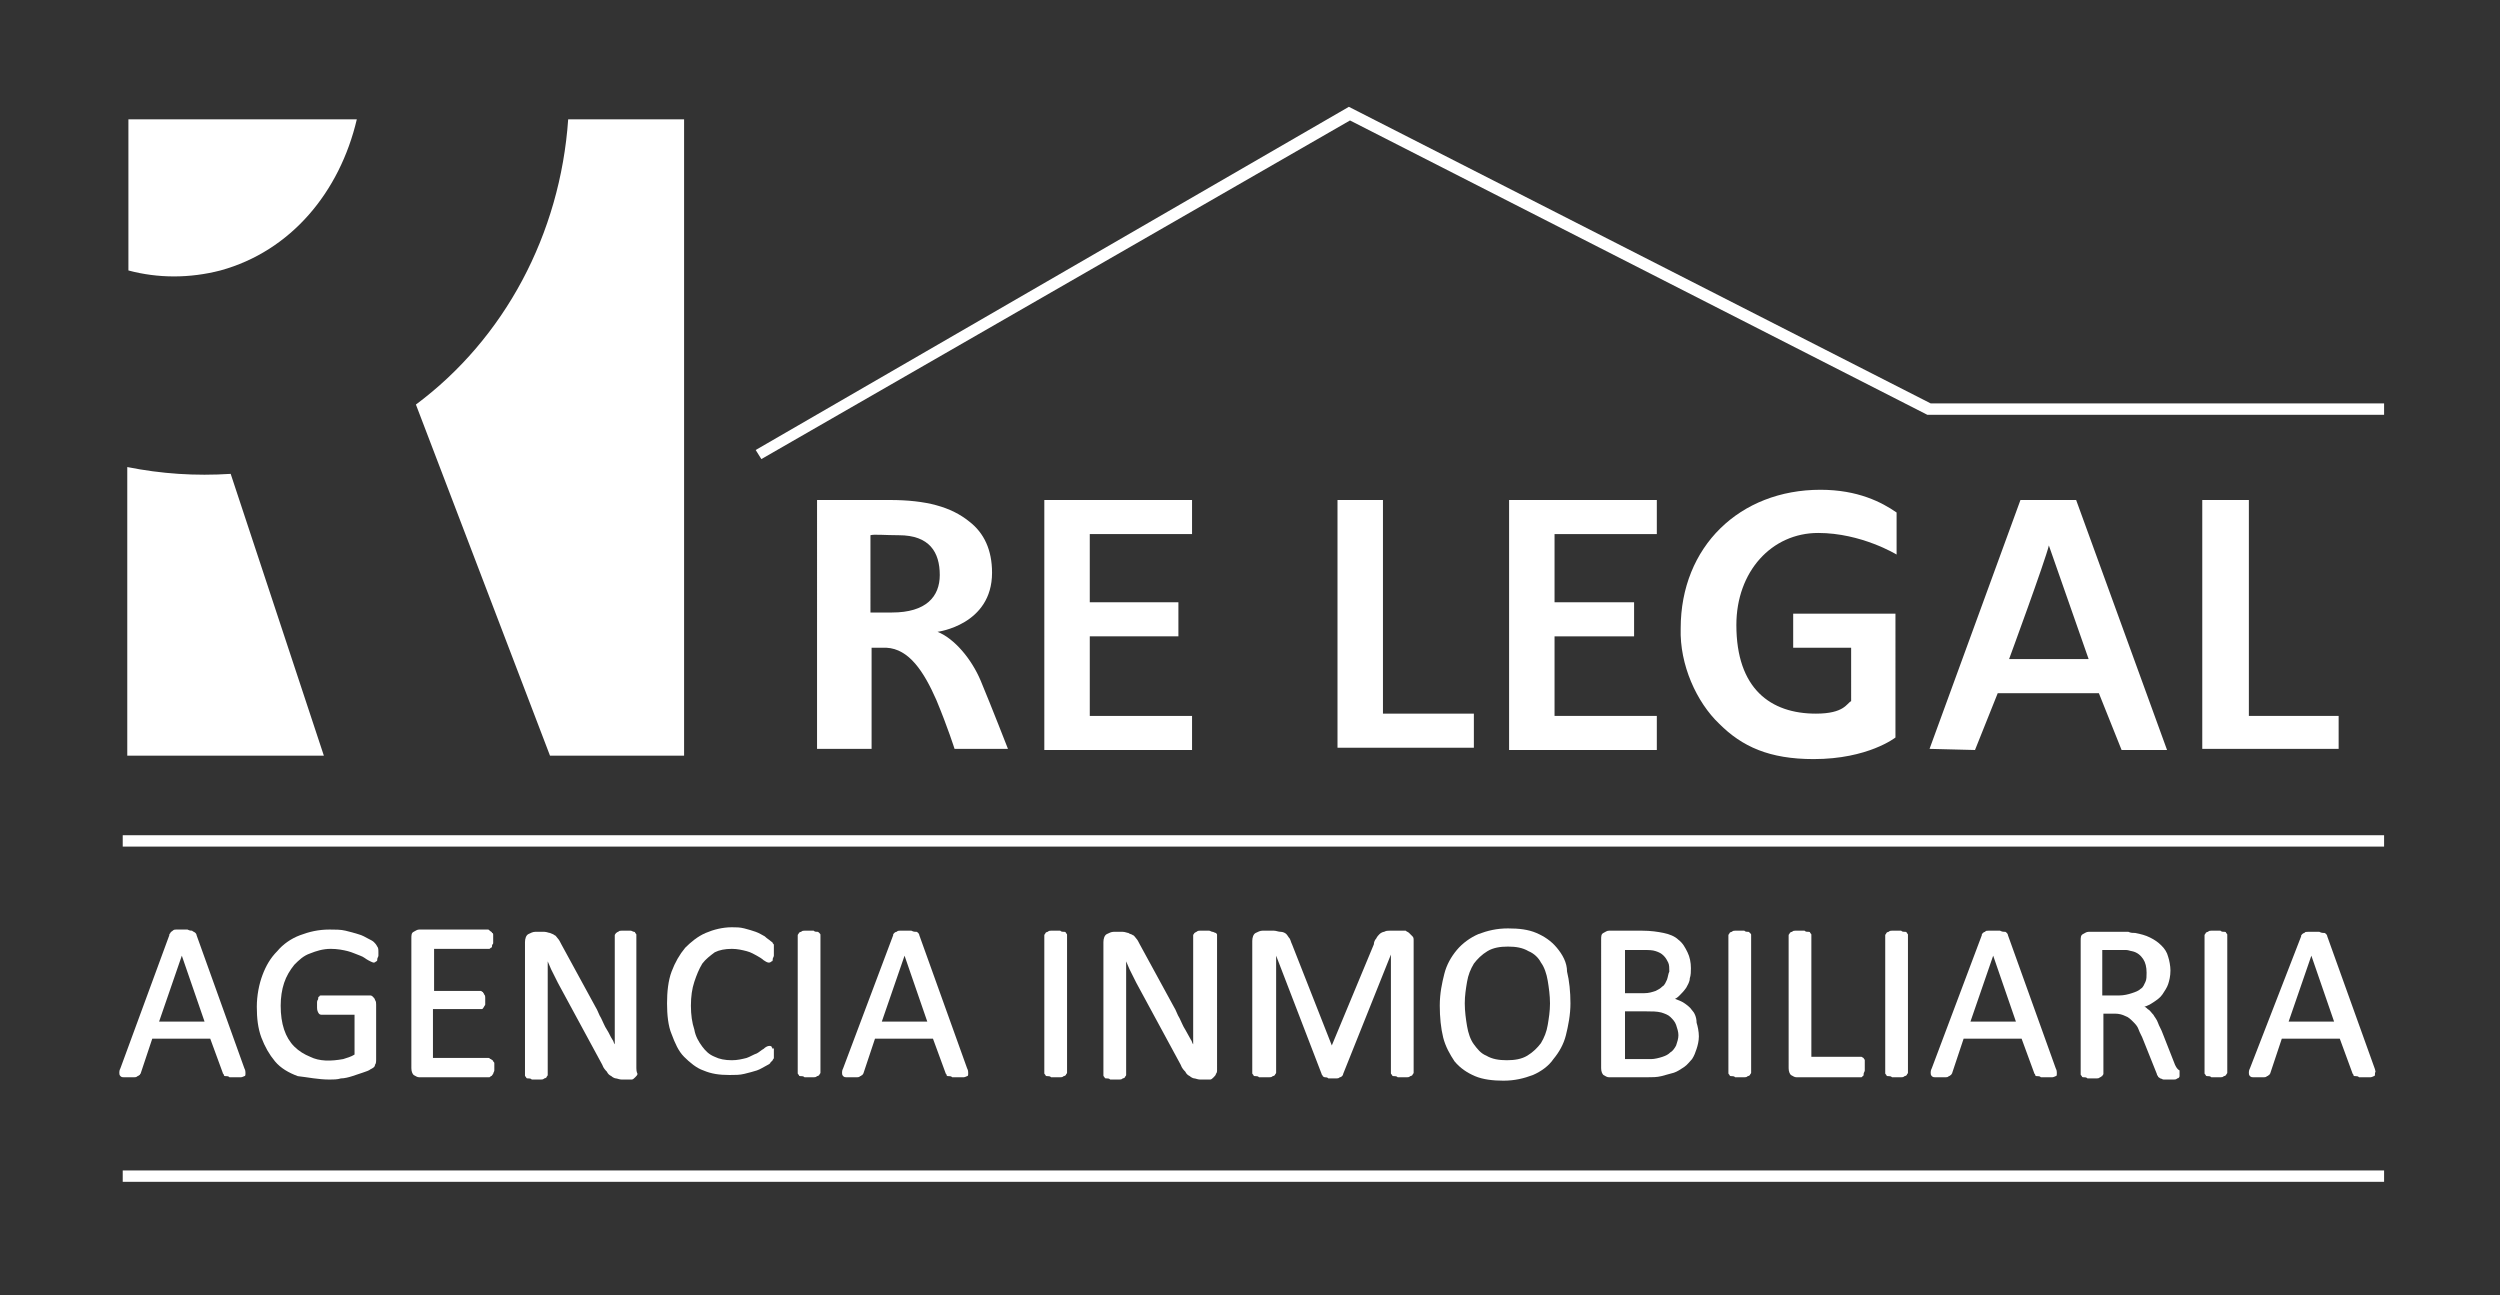 <?xml version="1.0" encoding="utf-8"?>
<!-- Generator: Adobe Illustrator 24.1.0, SVG Export Plug-In . SVG Version: 6.00 Build 0)  -->
<svg version="1.1" id="Layer_1" xmlns="http://www.w3.org/2000/svg" xmlns:xlink="http://www.w3.org/1999/xlink" x="0px" y="0px"
	 viewBox="0 0 220 114" style="enable-background:new 0 0 220 114;" xml:space="preserve">
<rect x="0" y="0" width="220" height="114" fill="#333333" stroke="none"/>
<style type="text/css">
	.st0{display:none;}
	.st1{display:inline;}
	.st2{opacity:0.46;fill:#FFFFFF;}
	.st3{display:inline;fill:#FFFFFF;stroke:#000000;stroke-width:2;stroke-miterlimit:10;}
	.st4{display:inline;opacity:0.38;}
	.st5{fill:#FFFFFF;}
	.st6{fill:#A9CA1B;}
	.st7{fill:#99501D;}
	.st8{fill:#8DBF00;}
	.st9{stroke:#000000;stroke-width:0.25;stroke-miterlimit:10;}
</style>
<g>
	<path class="st5" d="M20.3,41.7c-3.1,0.2-6.1,0-9.1-0.6v25.4h17.3L20.3,41.7z"/>
	<path class="st5" d="M19.4,23.8c6.2-1.7,10.5-6.9,12-13.3H11.3v13.3C13.9,24.5,16.7,24.5,19.4,23.8z"/>
	<path class="st5" d="M50,10.5c-0.7,10.1-5.6,19.3-13.4,25.1l11.8,30.9h11.8v-56H50z"/>
</g>
<polygon class="st5" points="67,40.4 66.5,39.6 118.7,9.4 169.9,35.5 209.8,35.5 209.8,36.5 169.6,36.5 118.8,10.6 "/>
<rect x="10.8" y="73.5" class="st5" width="199" height="1"/>
<rect x="10.8" y="103" class="st5" width="199" height="1"/>
<g>
	<path class="st5" d="M71.8,44c0,0,3.9,0,6.5,0c3.2,0,5.4,0.6,7,1.9c1.3,1,2,2.5,2,4.5c0,4.6-4.8,5.2-4.8,5.2c1.5,0.6,3,2.4,3.8,4.3
		c1,2.4,2.4,6,2.4,6H84c0,0-0.6-1.9-1.6-4.3c-1.1-2.5-2.4-4.5-4.4-4.6l-1.3,0v8.9h-4.8V44z M76.6,53.9h1.9c3,0,4.2-1.4,4.2-3.3
		c0-2-0.9-3.5-3.6-3.5c-1.2,0-2.2-0.1-2.5,0V53.9z"/>
	<path class="st5" d="M117.7,44h4v18.8h8v3h-12V44z"/>
	<path class="st5" d="M143.8,56h-7v7h9v3h-13V44h13v3h-9v6h7V56z"/>
	<path class="st5" d="M103.7,56h-7.8v7h9v3h-13V44h13v3h-9v6h7.8V56z"/>
	<path class="st5" d="M166.8,64.9c0,0-2.4,1.9-7.2,1.9c-3.9,0-6.3-1.1-8.3-3.1c-2-1.9-3.5-5.2-3.4-8.4c0-7.2,5.2-12.2,12.3-12.2
		c3.3,0,5.4,1.1,6.7,2v3.7c0,0-3.1-1.9-6.9-1.9c-4.1,0-7.2,3.4-7.2,8.1c0,5.6,3,7.8,7,7.8c2.5,0,2.7-0.9,3.1-1.1V57h-5.1V54h9V64.9z
		"/>
	<path class="st5" d="M175.8,61l-2,5l-4-0.1l8-21.9h4.9l8,22h-4l-2-5H175.8z M183.8,58l-3.5-10c-0.3,1.3-3.5,10-3.5,10H183.8z"/>
	<path class="st5" d="M193.8,44h4.1v19h7.9v2.9h-12V44z"/>
</g>
<g>
	<path class="st5" d="M17.3,82.3c0-0.1-0.1-0.2-0.1-0.2C17.1,82,17,82,16.9,81.9c-0.1,0-0.2,0-0.4-0.1c-0.1,0-0.3,0-0.5,0
		c-0.2,0-0.4,0-0.5,0c-0.1,0-0.2,0-0.3,0.1C15.1,82,15,82,15,82.1c-0.1,0.1-0.1,0.1-0.1,0.2L10.6,94c-0.1,0.2-0.1,0.3-0.1,0.4
		c0,0.1,0,0.2,0.1,0.3c0.1,0.1,0.2,0.1,0.3,0.1c0.3,0,0.7,0,0.9,0c0.1,0,0.2,0,0.3-0.1c0.1,0,0.1-0.1,0.2-0.1c0-0.1,0.1-0.1,0.1-0.2
		l1-3h5.1l1.1,3c0,0.1,0.1,0.1,0.1,0.2c0,0.1,0.1,0.1,0.2,0.1c0.1,0,0.2,0,0.3,0.1c0.1,0,0.3,0,0.5,0c0.2,0,0.4,0,0.5,0
		c0.1,0,0.3-0.1,0.3-0.1c0.1,0,0.1-0.1,0.1-0.3c0-0.1,0-0.2-0.1-0.4L17.3,82.3z M18,89.9h-4l2-5.8L18,89.9z"/>
	<path class="st5" d="M32.9,82.9c-0.1-0.1-0.3-0.2-0.5-0.3c-0.2-0.1-0.5-0.3-0.9-0.4c-0.3-0.1-0.7-0.2-1.1-0.3
		c-0.4-0.1-0.9-0.1-1.4-0.1c-1,0-1.8,0.2-2.6,0.5c-0.8,0.3-1.5,0.8-2,1.4c-0.6,0.6-1,1.3-1.3,2.1c-0.3,0.8-0.5,1.8-0.5,2.8
		c0,1,0.1,1.9,0.4,2.7s0.7,1.5,1.2,2.1c0.5,0.6,1.2,1,2,1.3C27.1,94.8,28,95,29,95c0.3,0,0.7,0,1-0.1c0.3,0,0.7-0.1,1-0.2
		c0.3-0.1,0.6-0.2,0.9-0.3c0.3-0.1,0.6-0.2,0.7-0.3c0.2-0.1,0.4-0.2,0.4-0.4c0.1-0.1,0.1-0.3,0.1-0.5v-4.8c0-0.1,0-0.3-0.1-0.4
		c0-0.1-0.1-0.2-0.2-0.3c-0.1-0.1-0.2-0.1-0.2-0.1c-0.1,0-0.2,0-0.3,0h-4c-0.1,0-0.2,0-0.2,0.1c-0.1,0-0.1,0.1-0.1,0.2
		c0,0.1-0.1,0.1-0.1,0.3c0,0.1,0,0.2,0,0.3c0,0.3,0,0.4,0.1,0.6c0.1,0.2,0.2,0.2,0.4,0.2h2.8v3.5c-0.3,0.2-0.7,0.3-1,0.4
		c-1.1,0.2-2.1,0.2-2.9-0.2c-0.5-0.2-1-0.5-1.4-0.9c-0.4-0.4-0.7-0.9-0.9-1.5c-0.2-0.6-0.3-1.3-0.3-2.1c0-0.7,0.1-1.4,0.3-2
		c0.2-0.6,0.5-1.1,0.9-1.6c0.4-0.4,0.8-0.8,1.4-1c0.5-0.2,1.1-0.4,1.8-0.4c0.6,0,1.1,0.1,1.5,0.2c0.4,0.1,0.8,0.3,1.1,0.4
		c0.3,0.1,0.5,0.3,0.7,0.4c0.4,0.2,0.5,0.3,0.7,0.1c0.1,0,0.1-0.1,0.1-0.2c0-0.1,0.1-0.2,0.1-0.3c0-0.1,0-0.2,0-0.3
		c0-0.2,0-0.4-0.1-0.5C33.1,83.1,33,83,32.9,82.9z"/>
	<path class="st5" d="M43.4,93.4c0-0.1-0.1-0.1-0.2-0.2c-0.1,0-0.1-0.1-0.2-0.1h-4.9v-4.3h4.1c0.1,0,0.1,0,0.2,0
		c0.1,0,0.1-0.1,0.2-0.2c0-0.1,0.1-0.1,0.1-0.2c0-0.1,0-0.2,0-0.3c0-0.1,0-0.2,0-0.3c0-0.1,0-0.2-0.1-0.3c0-0.1-0.1-0.1-0.1-0.2
		c-0.1,0-0.1-0.1-0.2-0.1h-4.1v-3.7H43c0.1,0,0.1,0,0.2-0.1c0.1,0,0.1-0.1,0.1-0.2c0-0.1,0.1-0.1,0.1-0.2c0-0.1,0-0.2,0-0.3
		c0-0.1,0-0.3,0-0.4c0-0.1,0-0.2-0.1-0.2c0-0.1-0.1-0.1-0.2-0.2s-0.1-0.1-0.2-0.1h-6c-0.2,0-0.3,0.1-0.5,0.2
		c-0.2,0.1-0.2,0.3-0.2,0.6V94c0,0.3,0.1,0.5,0.2,0.6c0.2,0.1,0.3,0.2,0.5,0.2h6.1c0.1,0,0.1,0,0.2-0.1c0.1,0,0.1-0.1,0.2-0.2
		c0-0.1,0.1-0.2,0.1-0.3c0-0.1,0-0.2,0-0.3c0-0.1,0-0.2,0-0.3C43.5,93.5,43.5,93.5,43.4,93.4z"/>
	<path class="st5" d="M55.8,82c-0.1,0-0.2-0.1-0.3-0.1c-0.1,0-0.2,0-0.4,0c-0.2,0-0.3,0-0.4,0c-0.1,0-0.2,0-0.3,0.1
		c-0.1,0-0.1,0.1-0.2,0.1c0,0.1-0.1,0.1-0.1,0.2v6.9c0,0.5,0,1.1,0,1.6c0,0.4,0,0.7,0,1.1c-0.1-0.1-0.1-0.3-0.2-0.4
		c-0.2-0.3-0.3-0.6-0.5-0.9c-0.2-0.3-0.3-0.6-0.5-1c-0.2-0.3-0.3-0.7-0.5-1l-3-5.5c-0.1-0.2-0.2-0.4-0.3-0.5
		c-0.1-0.1-0.2-0.3-0.3-0.3c-0.1-0.1-0.2-0.1-0.4-0.2c-0.1,0-0.3-0.1-0.5-0.1h-0.8c-0.2,0-0.4,0.1-0.6,0.2c-0.2,0.1-0.3,0.4-0.3,0.7
		v11.7c0,0.1,0,0.1,0.1,0.2c0,0.1,0.1,0.1,0.2,0.1c0.1,0,0.2,0,0.3,0.1c0.1,0,0.3,0,0.4,0c0.2,0,0.3,0,0.4,0c0.1,0,0.2,0,0.3-0.1
		c0.1,0,0.2-0.1,0.2-0.1c0-0.1,0.1-0.1,0.1-0.2v-7.6c0-0.5,0-1,0-1.5c0-0.3,0-0.6,0-0.9c0.1,0.2,0.2,0.5,0.3,0.7
		c0.2,0.4,0.4,0.8,0.6,1.2l3.9,7.2c0.1,0.3,0.3,0.5,0.4,0.6c0.1,0.2,0.2,0.3,0.4,0.4c0.1,0.1,0.3,0.2,0.4,0.2c0.1,0,0.3,0.1,0.5,0.1
		h0.6c0.1,0,0.2,0,0.3,0c0.1,0,0.2-0.1,0.3-0.2s0.2-0.2,0.2-0.3C56,94.3,56,94.1,56,94V82.3c0-0.1,0-0.1-0.1-0.2
		C55.9,82.1,55.9,82,55.8,82z"/>
	<path class="st5" d="M68,92.3c0-0.1-0.1-0.1-0.1-0.2c-0.1-0.1-0.4-0.1-0.7,0.2c-0.2,0.1-0.4,0.3-0.6,0.4c-0.3,0.1-0.6,0.3-0.9,0.4
		c-0.4,0.1-0.8,0.2-1.3,0.2c-0.6,0-1.1-0.1-1.5-0.3c-0.5-0.2-0.8-0.5-1.1-0.9c-0.3-0.4-0.6-0.9-0.7-1.5c-0.2-0.6-0.3-1.3-0.3-2.1
		c0-0.8,0.1-1.5,0.3-2.1c0.2-0.6,0.4-1.1,0.7-1.6c0.3-0.4,0.7-0.7,1.1-1c0.4-0.2,0.9-0.3,1.5-0.3c0.5,0,0.9,0.1,1.3,0.2
		c0.4,0.1,0.7,0.3,0.9,0.4c0.2,0.1,0.5,0.3,0.6,0.4c0.3,0.2,0.5,0.3,0.7,0.1c0.1,0,0.1-0.1,0.1-0.2c0-0.1,0.1-0.2,0.1-0.3
		c0-0.1,0-0.2,0-0.4c0-0.1,0-0.2,0-0.3c0-0.1,0-0.2,0-0.2c0-0.1,0-0.1-0.1-0.2c0-0.1-0.1-0.1-0.2-0.2c-0.1-0.1-0.3-0.2-0.5-0.4
		c-0.2-0.1-0.5-0.3-0.8-0.4c-0.3-0.1-0.6-0.2-1-0.3c-0.4-0.1-0.7-0.1-1.1-0.1c-0.8,0-1.6,0.2-2.3,0.5c-0.7,0.3-1.3,0.8-1.8,1.3
		c-0.5,0.6-0.9,1.3-1.2,2.1c-0.3,0.8-0.4,1.8-0.4,2.8c0,1,0.1,2,0.4,2.7c0.3,0.8,0.6,1.5,1.1,2c0.5,0.5,1.1,1,1.7,1.2
		c0.7,0.3,1.4,0.4,2.3,0.4c0.5,0,0.9,0,1.3-0.1c0.4-0.1,0.8-0.2,1.1-0.3c0.3-0.1,0.6-0.3,0.8-0.4c0.2-0.1,0.4-0.2,0.4-0.3
		c0.1-0.1,0.1-0.1,0.2-0.2c0-0.1,0.1-0.1,0.1-0.2c0-0.1,0-0.1,0-0.2c0-0.1,0-0.2,0-0.3c0-0.2,0-0.3,0-0.4C68,92.4,68,92.3,68,92.3z"
		/>
	<path class="st5" d="M71.9,82c-0.1,0-0.2,0-0.3-0.1c-0.1,0-0.3,0-0.4,0c-0.2,0-0.3,0-0.4,0c-0.1,0-0.2,0-0.3,0.1
		c-0.1,0-0.2,0.1-0.2,0.1c0,0.1-0.1,0.1-0.1,0.2v12.1c0,0.1,0,0.1,0.1,0.2c0,0.1,0.1,0.1,0.2,0.1c0.1,0,0.2,0,0.3,0.1
		c0.1,0,0.3,0,0.4,0c0.2,0,0.3,0,0.4,0c0.1,0,0.2,0,0.3-0.1c0.1,0,0.2-0.1,0.2-0.1c0-0.1,0.1-0.1,0.1-0.2V82.3c0-0.1,0-0.1-0.1-0.2
		C72,82,72,82,71.9,82z"/>
	<path class="st5" d="M80.9,82.3c0-0.1-0.1-0.2-0.1-0.2c-0.1-0.1-0.1-0.1-0.2-0.1c-0.1,0-0.2,0-0.4-0.1c-0.1,0-0.3,0-0.5,0
		c-0.2,0-0.4,0-0.5,0c-0.1,0-0.2,0-0.3,0.1c-0.1,0-0.2,0.1-0.2,0.1c-0.1,0.1-0.1,0.1-0.1,0.2L74.2,94c-0.1,0.2-0.1,0.3-0.1,0.4
		c0,0.1,0,0.2,0.1,0.3c0.1,0.1,0.2,0.1,0.3,0.1c0.3,0,0.7,0,0.9,0c0.1,0,0.2,0,0.3-0.1c0.1,0,0.1-0.1,0.2-0.1c0-0.1,0.1-0.1,0.1-0.2
		l1-3h5.1l1.1,3c0,0.1,0.1,0.1,0.1,0.2c0,0.1,0.1,0.1,0.2,0.1c0.1,0,0.2,0,0.3,0.1c0.1,0,0.3,0,0.5,0c0.2,0,0.4,0,0.5,0
		c0.1,0,0.3-0.1,0.3-0.1c0.1,0,0.1-0.1,0.1-0.3c0-0.1,0-0.2-0.1-0.4L80.9,82.3z M81.6,89.9h-4l2-5.8L81.6,89.9z"/>
	<path class="st5" d="M93.6,82c-0.1,0-0.2,0-0.3-0.1c-0.1,0-0.3,0-0.4,0c-0.2,0-0.3,0-0.4,0c-0.1,0-0.2,0-0.3,0.1
		c-0.1,0-0.2,0.1-0.2,0.1c0,0.1-0.1,0.1-0.1,0.2v12.1c0,0.1,0,0.1,0.1,0.2c0,0.1,0.1,0.1,0.2,0.1c0.1,0,0.2,0,0.3,0.1
		c0.1,0,0.3,0,0.4,0c0.2,0,0.3,0,0.4,0c0.1,0,0.2,0,0.3-0.1c0.1,0,0.2-0.1,0.2-0.1c0-0.1,0.1-0.1,0.1-0.2V82.3c0-0.1,0-0.1-0.1-0.2
		C93.8,82,93.7,82,93.6,82z"/>
	<path class="st5" d="M106.7,82c-0.1,0-0.2-0.1-0.3-0.1c-0.1,0-0.2,0-0.4,0c-0.2,0-0.3,0-0.4,0c-0.1,0-0.2,0-0.3,0.1
		c-0.1,0-0.1,0.1-0.2,0.1c0,0.1-0.1,0.1-0.1,0.2v6.9c0,0.5,0,1,0,1.6c0,0.4,0,0.7,0,1.1c-0.1-0.1-0.1-0.3-0.2-0.4l-0.5-0.9
		c-0.2-0.3-0.3-0.6-0.5-1c-0.2-0.3-0.3-0.7-0.5-1l-3-5.5c-0.1-0.2-0.2-0.4-0.3-0.5c-0.1-0.1-0.2-0.3-0.3-0.3
		c-0.1-0.1-0.3-0.1-0.4-0.2c-0.1,0-0.3-0.1-0.5-0.1H98c-0.2,0-0.4,0.1-0.6,0.2c-0.2,0.1-0.3,0.4-0.3,0.7v11.7c0,0.1,0,0.1,0.1,0.2
		c0,0.1,0.1,0.1,0.2,0.1c0.1,0,0.2,0,0.3,0.1c0.1,0,0.3,0,0.4,0s0.3,0,0.4,0c0.1,0,0.2,0,0.3-0.1c0.1,0,0.2-0.1,0.2-0.1
		c0-0.1,0.1-0.1,0.1-0.2v-7.6c0-0.5,0-1,0-1.5c0-0.3,0-0.6,0-0.9c0.1,0.2,0.2,0.5,0.3,0.7c0.2,0.4,0.4,0.8,0.6,1.2l3.9,7.2
		c0.1,0.3,0.3,0.5,0.4,0.6c0.1,0.2,0.2,0.3,0.4,0.4c0.1,0.1,0.3,0.2,0.4,0.2c0.1,0,0.3,0.1,0.5,0.1h0.6c0.1,0,0.2,0,0.3,0
		c0.1,0,0.2-0.1,0.3-0.2c0.1-0.1,0.2-0.2,0.2-0.3c0.1-0.1,0.1-0.2,0.1-0.4V82.3c0-0.1,0-0.1-0.1-0.2C106.9,82.1,106.8,82,106.7,82z"
		/>
	<path class="st5" d="M124,82.1c-0.1-0.1-0.2-0.1-0.3-0.2c-0.1,0-0.2,0-0.3,0h-1.1c-0.2,0-0.3,0-0.5,0.1c-0.1,0-0.3,0.1-0.4,0.2
		c-0.1,0.1-0.2,0.2-0.3,0.4c-0.1,0.1-0.2,0.3-0.2,0.5l-3.7,8.9l-3.5-8.9c-0.1-0.2-0.1-0.3-0.2-0.5c-0.1-0.1-0.2-0.3-0.3-0.4
		c-0.1-0.1-0.3-0.2-0.5-0.2c-0.2,0-0.4-0.1-0.6-0.1h-1c-0.2,0-0.4,0.1-0.6,0.2c-0.2,0.1-0.3,0.4-0.3,0.7v11.6c0,0.1,0,0.1,0.1,0.2
		c0,0.1,0.1,0.1,0.2,0.1c0.1,0,0.2,0,0.3,0.1c0.2,0,0.6,0,0.9,0c0.1,0,0.2,0,0.3-0.1c0.1,0,0.2-0.1,0.2-0.1c0-0.1,0.1-0.1,0.1-0.2
		V84.1l4,10.4c0,0.1,0.1,0.1,0.1,0.2c0,0,0.1,0.1,0.2,0.1c0.1,0,0.2,0,0.3,0.1c0.2,0,0.5,0,0.7,0c0.1,0,0.2,0,0.3-0.1
		c0.1,0,0.2-0.1,0.2-0.1s0.1-0.1,0.1-0.2l4.2-10.5v10.4c0,0.1,0,0.1,0.1,0.2c0,0.1,0.1,0.1,0.2,0.1c0.1,0,0.2,0,0.3,0.1
		c0.1,0,0.3,0,0.4,0c0.2,0,0.3,0,0.4,0c0.1,0,0.2,0,0.3-0.1c0.1,0,0.2-0.1,0.2-0.1c0-0.1,0.1-0.1,0.1-0.2V82.8c0-0.2,0-0.3-0.1-0.4
		C124.2,82.3,124.1,82.2,124,82.1z"/>
	<path class="st5" d="M137,83.4c-0.5-0.6-1.1-1-1.8-1.3c-0.7-0.3-1.5-0.4-2.5-0.4c-1,0-1.8,0.2-2.6,0.5c-0.7,0.3-1.4,0.8-1.9,1.4
		c-0.5,0.6-0.9,1.3-1.1,2.1c-0.2,0.8-0.4,1.7-0.4,2.8c0,1,0.1,2,0.3,2.8c0.2,0.8,0.6,1.5,1,2.1c0.5,0.6,1.1,1,1.8,1.3
		c0.7,0.3,1.6,0.4,2.5,0.4c1,0,1.8-0.2,2.6-0.5c0.7-0.3,1.4-0.8,1.8-1.4c0.5-0.6,0.9-1.3,1.1-2.1c0.2-0.8,0.4-1.8,0.4-2.8
		c0-1-0.1-2-0.3-2.8C137.9,84.7,137.5,84,137,83.4z M132.6,93.3c-0.7,0-1.3-0.1-1.8-0.4c-0.5-0.2-0.8-0.6-1.1-1
		c-0.3-0.4-0.5-1-0.6-1.6c-0.1-0.6-0.2-1.3-0.2-2c0-0.7,0.1-1.3,0.2-1.9c0.1-0.6,0.3-1.1,0.6-1.6c0.3-0.4,0.7-0.8,1.2-1.1
		c0.5-0.3,1.1-0.4,1.8-0.4c0.7,0,1.3,0.1,1.8,0.4c0.5,0.2,0.9,0.6,1.1,1c0.3,0.4,0.5,1,0.6,1.6c0.1,0.6,0.2,1.3,0.2,2
		c0,0.7-0.1,1.3-0.2,1.9c-0.1,0.6-0.3,1.1-0.6,1.6c-0.3,0.4-0.7,0.8-1.2,1.1C133.9,93.2,133.3,93.3,132.6,93.3z"/>
	<path class="st5" d="M148.9,88.9c-0.2-0.3-0.5-0.5-0.8-0.7c-0.2-0.1-0.4-0.2-0.7-0.3c0.2-0.1,0.3-0.2,0.4-0.3
		c0.2-0.2,0.4-0.4,0.6-0.7c0.1-0.2,0.3-0.5,0.3-0.8c0.1-0.3,0.1-0.6,0.1-0.9c0-0.5-0.1-1-0.3-1.4c-0.2-0.4-0.4-0.8-0.8-1.1
		c-0.3-0.3-0.8-0.5-1.3-0.6c-0.5-0.1-1.1-0.2-1.9-0.2h-2.9c-0.2,0-0.3,0.1-0.5,0.2c-0.2,0.1-0.2,0.3-0.2,0.6V94
		c0,0.3,0.1,0.5,0.2,0.6c0.2,0.1,0.3,0.2,0.5,0.2h3.3c0.5,0,0.9,0,1.3-0.1c0.4-0.1,0.7-0.2,1.1-0.3c0.3-0.1,0.6-0.3,0.9-0.5
		c0.3-0.2,0.5-0.5,0.7-0.7c0.2-0.3,0.3-0.6,0.4-0.9c0.1-0.3,0.2-0.7,0.2-1.1c0-0.4-0.1-0.9-0.2-1.2
		C149.3,89.5,149.1,89.1,148.9,88.9z M146.7,86.2c-0.1,0.2-0.2,0.5-0.4,0.6c-0.2,0.2-0.4,0.3-0.6,0.4c-0.3,0.1-0.6,0.2-1,0.2H143
		v-3.8h1.6c0.5,0,0.8,0,1.1,0.1c0.3,0.1,0.5,0.2,0.7,0.4c0.2,0.2,0.3,0.4,0.4,0.6c0.1,0.2,0.1,0.5,0.1,0.8
		C146.8,85.7,146.8,85.9,146.7,86.2z M145.3,93.2H143V89h1.9c0.5,0,0.9,0,1.3,0.1c0.3,0.1,0.6,0.2,0.8,0.4c0.2,0.2,0.4,0.4,0.5,0.7
		c0.1,0.3,0.2,0.6,0.2,0.9c0,0.3-0.1,0.6-0.2,0.9c-0.1,0.2-0.3,0.5-0.5,0.6c-0.2,0.2-0.4,0.3-0.7,0.4
		C146,93.1,145.6,93.2,145.3,93.2z"/>
	<path class="st5" d="M153.8,82c-0.1,0-0.2,0-0.3-0.1c-0.1,0-0.3,0-0.4,0c-0.2,0-0.3,0-0.4,0c-0.1,0-0.2,0-0.3,0.1
		c-0.1,0-0.2,0.1-0.2,0.1c0,0.1-0.1,0.1-0.1,0.2v12.1c0,0.1,0,0.1,0.1,0.2c0,0.1,0.1,0.1,0.2,0.1c0.1,0,0.2,0,0.3,0.1
		c0.1,0,0.3,0,0.4,0c0.2,0,0.3,0,0.4,0c0.1,0,0.2,0,0.3-0.1c0.1,0,0.2-0.1,0.2-0.1c0-0.1,0.1-0.1,0.1-0.2V82.3c0-0.1,0-0.1-0.1-0.2
		C153.9,82,153.9,82,153.8,82z"/>
	<path class="st5" d="M164.1,93.3c0-0.1-0.1-0.1-0.1-0.2c-0.1,0-0.1-0.1-0.2-0.1h-4.4V82.3c0-0.1,0-0.1-0.1-0.2
		c0-0.1-0.1-0.1-0.2-0.1c-0.1,0-0.2,0-0.3-0.1c-0.1,0-0.3,0-0.4,0c-0.2,0-0.3,0-0.4,0c-0.1,0-0.2,0-0.3,0.1c-0.1,0-0.2,0.1-0.2,0.1
		c0,0.1-0.1,0.1-0.1,0.2V94c0,0.3,0.1,0.5,0.2,0.6c0.2,0.1,0.3,0.2,0.5,0.2h5.6c0.1,0,0.2,0,0.2-0.1c0.1,0,0.1-0.1,0.1-0.2
		c0-0.1,0.1-0.2,0.1-0.3c0-0.1,0-0.2,0-0.3s0-0.3,0-0.3C164.1,93.5,164.1,93.4,164.1,93.3z"/>
	<path class="st5" d="M167.6,82c-0.1,0-0.2,0-0.3-0.1c-0.1,0-0.3,0-0.4,0c-0.2,0-0.3,0-0.4,0c-0.1,0-0.2,0-0.3,0.1
		c-0.1,0-0.2,0.1-0.2,0.1c0,0.1-0.1,0.1-0.1,0.2v12.1c0,0.1,0,0.1,0.1,0.2c0,0.1,0.1,0.1,0.2,0.1c0.1,0,0.2,0,0.3,0.1
		c0.1,0,0.3,0,0.4,0c0.2,0,0.3,0,0.4,0c0.1,0,0.2,0,0.3-0.1c0.1,0,0.2-0.1,0.2-0.1c0-0.1,0.1-0.1,0.1-0.2V82.3c0-0.1,0-0.1-0.1-0.2
		C167.8,82,167.7,82,167.6,82z"/>
	<path class="st5" d="M176.7,82.3c0-0.1-0.1-0.2-0.1-0.2c-0.1-0.1-0.1-0.1-0.2-0.1c-0.1,0-0.2,0-0.4-0.1c-0.1,0-0.3,0-0.5,0
		c-0.2,0-0.4,0-0.5,0c-0.1,0-0.3,0-0.3,0.1c-0.1,0-0.2,0.1-0.2,0.1c-0.1,0.1-0.1,0.1-0.1,0.2L170,94c-0.1,0.2-0.1,0.3-0.1,0.4
		c0,0.1,0,0.2,0.1,0.3c0.1,0.1,0.2,0.1,0.3,0.1c0.3,0,0.7,0,0.9,0c0.1,0,0.2,0,0.3-0.1c0.1,0,0.1-0.1,0.2-0.1c0-0.1,0.1-0.1,0.1-0.2
		l1-3h5.1l1.1,3c0,0.1,0.1,0.1,0.1,0.2c0,0.1,0.1,0.1,0.2,0.1c0.1,0,0.2,0,0.3,0.1c0.1,0,0.3,0,0.5,0c0.2,0,0.4,0,0.5,0
		c0.1,0,0.3-0.1,0.3-0.1c0.1,0,0.1-0.1,0.1-0.3c0-0.1,0-0.2-0.1-0.4L176.7,82.3z M177.4,89.9h-4l2-5.8L177.4,89.9z"/>
	<path class="st5" d="M191.4,93.7l-1.1-2.8c-0.1-0.3-0.3-0.6-0.4-0.9c-0.1-0.3-0.3-0.5-0.4-0.7c-0.2-0.2-0.3-0.4-0.5-0.5
		c-0.1-0.1-0.2-0.2-0.3-0.2c0.3-0.1,0.5-0.2,0.8-0.4c0.3-0.2,0.6-0.4,0.8-0.7c0.2-0.3,0.4-0.6,0.5-0.9c0.1-0.3,0.2-0.7,0.2-1.2
		c0-0.4-0.1-0.9-0.2-1.2c-0.1-0.4-0.3-0.7-0.6-1c-0.3-0.3-0.6-0.5-1-0.7c-0.4-0.2-0.8-0.3-1.3-0.4c-0.2,0-0.4,0-0.6-0.1
		c-0.2,0-0.5,0-0.8,0h-2.7c-0.2,0-0.3,0.1-0.5,0.2c-0.2,0.1-0.2,0.3-0.2,0.6v11.7c0,0.1,0,0.1,0.1,0.2c0,0.1,0.1,0.1,0.2,0.1
		c0.1,0,0.2,0,0.3,0.1c0.2,0,0.6,0,0.8,0c0.1,0,0.2,0,0.3-0.1c0.1,0,0.1-0.1,0.2-0.1c0-0.1,0.1-0.1,0.1-0.2v-5.3h1
		c0.4,0,0.7,0.1,0.9,0.2c0.3,0.1,0.5,0.3,0.7,0.5c0.2,0.2,0.4,0.4,0.5,0.7c0.1,0.3,0.3,0.6,0.4,0.9l1.2,3c0,0.1,0.1,0.2,0.1,0.2
		c0,0.1,0.1,0.1,0.2,0.2c0.1,0,0.2,0.1,0.3,0.1c0.1,0,0.3,0,0.4,0c0.2,0,0.4,0,0.5,0c0.1,0,0.2,0,0.3-0.1c0.1,0,0.2-0.1,0.2-0.2
		c0-0.1,0-0.1,0-0.2c0-0.1,0-0.1,0-0.3C191.6,94.1,191.5,93.9,191.4,93.7z M188.9,85.6c0,0.3,0,0.6-0.1,0.8
		c-0.1,0.2-0.2,0.5-0.4,0.6c-0.2,0.2-0.5,0.3-0.8,0.4c-0.3,0.1-0.7,0.2-1.1,0.2h-1.5v-4h1.3c0.3,0,0.6,0,0.8,0
		c0.2,0,0.4,0.1,0.5,0.1c0.5,0.1,0.8,0.4,1,0.7C188.8,84.7,188.9,85.1,188.9,85.6z"/>
	<path class="st5" d="M195.7,82c-0.1,0-0.2,0-0.3-0.1c-0.1,0-0.3,0-0.4,0c-0.2,0-0.3,0-0.4,0c-0.1,0-0.2,0-0.3,0.1
		c-0.1,0-0.2,0.1-0.2,0.1c0,0.1-0.1,0.1-0.1,0.2v12.1c0,0.1,0,0.1,0.1,0.2c0,0.1,0.1,0.1,0.2,0.1c0.1,0,0.2,0,0.3,0.1
		c0.1,0,0.3,0,0.4,0c0.2,0,0.3,0,0.4,0c0.1,0,0.2,0,0.3-0.1c0.1,0,0.2-0.1,0.2-0.1c0-0.1,0.1-0.1,0.1-0.2V82.3c0-0.1,0-0.1-0.1-0.2
		C195.9,82,195.8,82,195.7,82z"/>
	<path class="st5" d="M209,94.1l-4.2-11.7c0-0.1-0.1-0.2-0.1-0.2c-0.1-0.1-0.1-0.1-0.2-0.1c-0.1,0-0.2,0-0.4-0.1c-0.1,0-0.3,0-0.5,0
		c-0.2,0-0.4,0-0.5,0c-0.1,0-0.3,0-0.3,0.1c-0.1,0-0.2,0.1-0.2,0.1c-0.1,0.1-0.1,0.1-0.1,0.2L198,94c-0.1,0.2-0.1,0.3-0.1,0.4
		c0,0.1,0,0.2,0.1,0.3c0.1,0.1,0.2,0.1,0.3,0.1c0.3,0,0.7,0,0.9,0c0.1,0,0.2,0,0.3-0.1c0.1,0,0.1-0.1,0.2-0.1c0-0.1,0.1-0.1,0.1-0.2
		l1-3h5.1l1.1,3c0,0.1,0.1,0.1,0.1,0.2c0,0.1,0.1,0.1,0.2,0.1c0.1,0,0.2,0,0.3,0.1c0.1,0,0.3,0,0.5,0c0.2,0,0.4,0,0.5,0
		c0.1,0,0.3-0.1,0.3-0.1c0.1,0,0.1-0.1,0.1-0.3C209.1,94.3,209,94.2,209,94.1z M205.4,89.9h-4l2-5.8L205.4,89.9z"/>
</g>
</svg>
